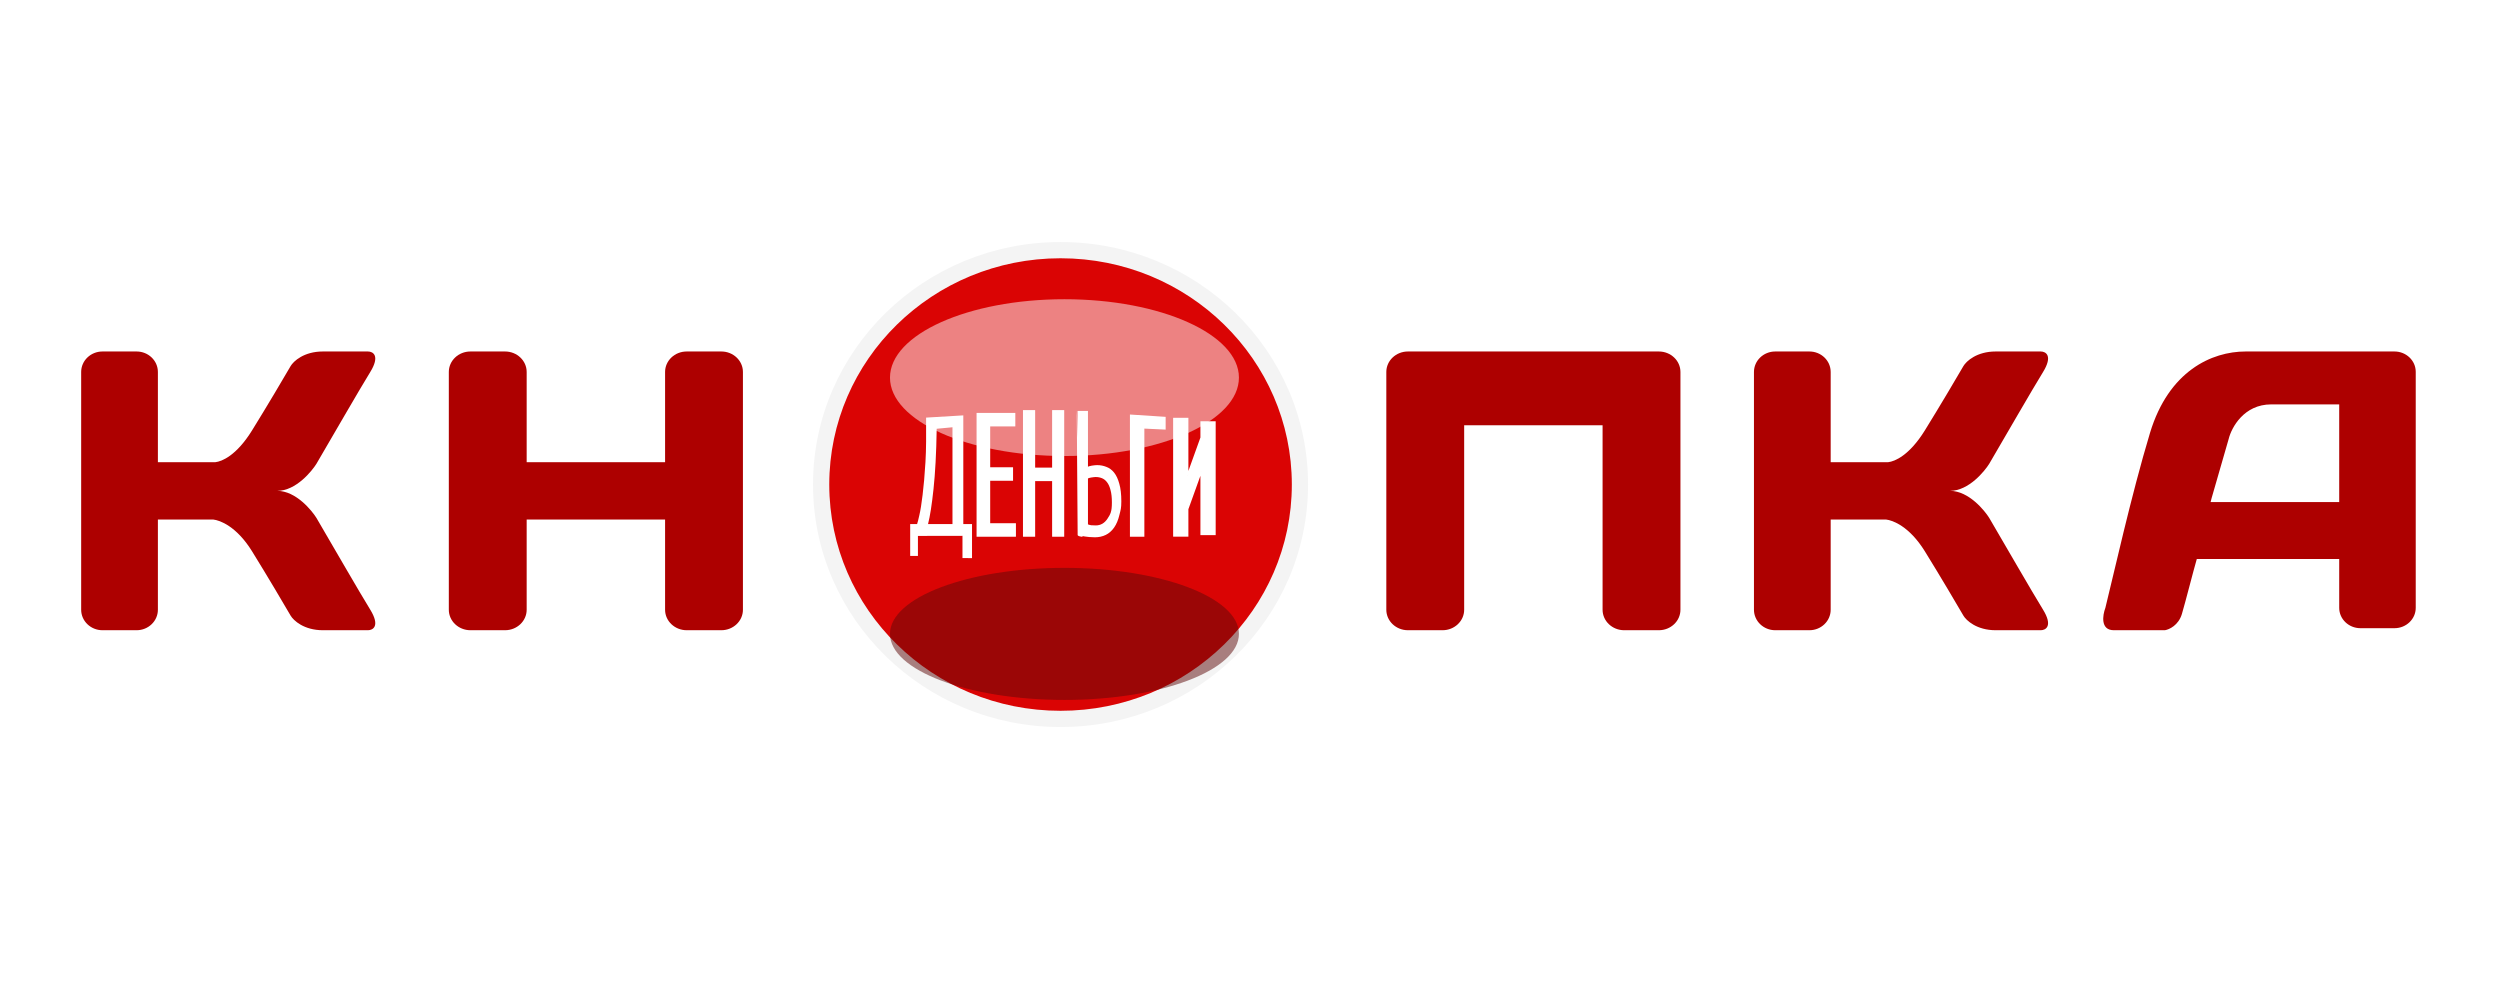 <svg width="180" height="72" viewBox="0 0 180 72" fill="none" xmlns="http://www.w3.org/2000/svg">
<path d="M76.359 51.761C85.879 51.761 93.596 44.206 93.596 34.886C93.596 25.566 85.879 18.01 76.359 18.01C66.839 18.01 59.122 25.566 59.122 34.886C59.122 44.206 66.839 51.761 76.359 51.761Z" fill="#DA0404"/>
<path fill-rule="evenodd" clip-rule="evenodd" d="M76.359 18.595C67.15 18.595 59.707 25.9 59.707 34.886C59.707 43.872 67.15 51.177 76.359 51.177C85.568 51.177 93.012 43.872 93.012 34.886C93.012 25.9 85.568 18.595 76.359 18.595ZM58.538 34.886C58.538 25.231 66.528 17.426 76.359 17.426C86.19 17.426 94.18 25.231 94.18 34.886C94.18 44.54 86.19 52.346 76.359 52.346C66.528 52.346 58.538 44.54 58.538 34.886Z" fill="#F4F4F4"/>
<path d="M69.985 40.186L69.298 40.179V38.58L66.091 38.586V40.025H65.533V37.731H66.031C66.066 37.64 66.12 37.425 66.195 37.086C66.275 36.747 66.352 36.264 66.427 35.635C66.507 34.999 66.576 34.21 66.633 33.267C66.69 32.317 66.685 31.357 66.679 30.068L69.358 29.907V37.731H69.985V40.186ZM68.578 37.731V30.763L67.442 30.871C67.413 32.698 67.334 34.069 67.214 35.202C67.094 36.334 66.962 37.177 66.819 37.731H68.578Z" fill="white"/>
<path d="M70.372 29.788H73.045V30.644H71.236V33.701H72.881V34.557H71.236V37.731H73.088V38.586H70.372V29.788Z" fill="white"/>
<path d="M75.812 34.581H74.472V38.586H73.713V29.586H74.472V33.726H75.812V29.586H76.565V38.586H75.812V34.581Z" fill="white"/>
<path d="M77.585 29.586H78.333V33.601C78.402 33.576 78.469 33.551 78.612 33.526C78.761 33.502 78.89 33.489 78.999 33.489C79.228 33.489 79.446 33.531 79.652 33.613C79.864 33.688 80.051 33.824 80.211 34.022C80.371 34.221 80.498 34.489 80.589 34.828C80.686 35.159 80.735 35.58 80.735 36.093C80.735 36.597 80.689 36.71 80.598 37.073C80.512 37.437 80.386 37.739 80.22 37.979C80.053 38.218 79.853 38.396 79.618 38.512C79.383 38.627 79.12 38.685 78.827 38.685C78.764 38.685 78.684 38.681 78.587 38.673C78.489 38.673 78.386 38.665 78.277 38.648C78.174 38.64 78.065 38.623 77.951 38.599C77.842 38.582 77.677 38.553 77.65 38.512L77.585 29.586ZM78.896 37.83C79.246 37.83 79.526 37.669 79.738 37.346C79.95 37.024 80.056 36.849 80.056 36.18C80.056 35.824 80.025 35.531 79.962 35.299C79.904 35.06 79.821 34.87 79.712 34.729C79.609 34.589 79.486 34.489 79.343 34.431C79.2 34.374 79.048 34.345 78.887 34.345C78.847 34.345 78.798 34.349 78.741 34.357C78.684 34.365 78.624 34.374 78.561 34.382C78.504 34.39 78.449 34.403 78.398 34.419C78.352 34.436 78.356 34.448 78.333 34.456V37.755C78.402 37.78 78.452 37.801 78.561 37.817C78.675 37.826 78.787 37.83 78.896 37.83Z" fill="white"/>
<path d="M83.869 30.871L82.335 30.798V38.586H81.413V29.907L83.869 30.068V30.871Z" fill="white"/>
<path d="M84.524 38.58V30.14H85.506V34.243L86.488 31.513V30.389H87.471V38.472H86.488V33.922L85.506 36.652V38.58H84.524Z" fill="white"/>
<path fill-rule="evenodd" clip-rule="evenodd" d="M70.313 29.73H73.103V30.702H71.294V33.643H72.94V34.615H71.294V37.672H73.146V38.645H70.313V29.73ZM70.43 29.847V38.528H73.029V37.789H71.177V34.498H72.823V33.76H71.177V30.585H72.987V29.847H70.43Z" fill="white"/>
<path fill-rule="evenodd" clip-rule="evenodd" d="M73.654 29.528H74.531V33.668H75.753V29.528H76.623V38.645H75.753V34.64H74.531V38.645H73.654V29.528ZM73.771 29.645V38.528H74.414V34.523H75.87V38.528H76.506V29.645H75.87V33.785H74.414V29.645H73.771Z" fill="white"/>
<path fill-rule="evenodd" clip-rule="evenodd" d="M77.526 29.528L77.591 38.529L77.601 38.544C77.61 38.558 77.623 38.569 77.634 38.575C77.645 38.583 77.658 38.589 77.67 38.594C77.695 38.605 77.725 38.614 77.755 38.621C77.816 38.636 77.885 38.648 77.94 38.656L77.934 38.537L77.959 38.541L77.963 38.541C78.075 38.566 78.181 38.582 78.282 38.59L78.286 38.59C78.392 38.606 78.492 38.614 78.586 38.614H78.591C78.688 38.623 78.766 38.627 78.827 38.627C79.112 38.627 79.366 38.571 79.592 38.459C79.817 38.348 80.01 38.178 80.171 37.945C80.332 37.713 80.456 37.419 80.541 37.06C80.552 37.017 80.562 36.977 80.571 36.941L80.58 36.907L80.096 35.737C80.108 35.873 80.115 36.02 80.115 36.18C80.115 36.517 80.088 36.735 80.032 36.911C79.977 37.087 79.893 37.217 79.787 37.378C79.566 37.715 79.267 37.888 78.896 37.888C78.785 37.888 78.672 37.884 78.557 37.876L78.552 37.875C78.449 37.86 78.394 37.84 78.334 37.818L78.333 37.817L78.314 37.81L78.275 37.797V34.415L78.313 34.402L78.319 34.396C78.332 34.385 78.349 34.374 78.378 34.364L78.38 34.363C78.434 34.346 78.492 34.333 78.552 34.324C78.615 34.316 78.676 34.307 78.733 34.299C78.792 34.291 78.843 34.286 78.887 34.286C79.055 34.286 79.214 34.316 79.365 34.377C79.446 34.41 79.52 34.455 79.588 34.511L79.194 33.558C79.13 33.551 79.065 33.548 78.999 33.548C78.894 33.548 78.769 33.56 78.622 33.584C78.487 33.607 78.424 33.63 78.358 33.654L78.275 33.684V31.337L77.645 29.815L77.665 32.596L77.526 29.528ZM77.665 32.596L77.934 38.537C77.886 38.529 77.831 38.519 77.784 38.508C77.756 38.501 77.732 38.494 77.715 38.486L77.708 38.483L77.665 32.596Z" fill="white"/>
<path fill-rule="evenodd" clip-rule="evenodd" d="M81.355 29.845L83.927 30.013V30.932L82.394 30.859V38.645H81.355V29.845ZM81.472 29.97V38.528H82.277V30.736L83.81 30.81V30.123L81.472 29.97Z" fill="white"/>
<path fill-rule="evenodd" clip-rule="evenodd" d="M84.466 30.081H85.564V33.908L86.43 31.503V30.331H87.529V38.531H86.43V34.257L85.564 36.663V38.638H84.466V30.081ZM84.582 30.198V38.521H85.448V36.642L86.433 33.902L86.547 33.922V38.414H87.412V30.448H86.547V31.523L85.561 34.263L85.448 34.243V30.198H84.582Z" fill="white"/>
<g filter="url(#filter0_f_5437_8276)">
<path d="M89.203 45.64C89.203 43.014 83.579 40.886 76.641 40.886C69.704 40.886 64.079 43.014 64.079 45.64C64.079 48.265 69.704 50.394 76.641 50.394C83.579 50.394 89.203 48.265 89.203 45.64Z" fill="#5C0909" fill-opacity="0.5"/>
</g>
<g filter="url(#filter1_f_5437_8276)">
<path d="M89.203 27.188C89.203 24.071 83.579 21.544 76.641 21.544C69.704 21.544 64.079 24.071 64.079 27.188C64.079 30.306 69.704 32.833 76.641 32.833C83.579 32.833 89.203 30.306 89.203 27.188Z" fill="white" fill-opacity="0.5"/>
</g>
<path d="M101.372 25.307H103.863H116.943H119.435C120.294 25.307 120.992 25.967 120.992 26.782V29.143V43.901C120.992 44.715 120.294 45.376 119.435 45.376H116.943C116.083 45.376 115.386 44.715 115.386 43.901V30.619H105.42V43.901C105.42 44.715 104.723 45.376 103.863 45.376H101.372C100.512 45.376 99.815 44.715 99.815 43.901V29.143V26.782C99.815 25.967 100.512 25.307 101.372 25.307Z" fill="#AD0000"/>
<path d="M33.872 25.307H36.363C37.223 25.307 37.92 25.967 37.92 26.782V33.276H47.886V26.782C47.886 25.967 48.583 25.307 49.443 25.307H51.934C52.794 25.307 53.491 25.967 53.491 26.782V34.456V35.637V43.901C53.491 44.715 52.794 45.376 51.934 45.376H49.443C48.583 45.376 47.886 44.715 47.886 43.901V37.407H37.92V43.901C37.92 44.715 37.223 45.376 36.363 45.376H33.872C33.012 45.376 32.315 44.715 32.315 43.901V35.637V34.456V26.782C32.315 25.967 33.012 25.307 33.872 25.307Z" fill="#AD0000"/>
<path d="M7.379 25.307H9.834C10.681 25.307 11.368 25.967 11.368 26.782V33.276H15.512C15.976 33.226 17.029 32.795 18.142 30.998C19.256 29.201 20.462 27.154 20.926 26.355C21.132 26.006 21.885 25.307 23.246 25.307H26.493C26.854 25.307 27.39 25.606 26.648 26.804C25.906 28.003 23.864 31.547 22.782 33.395C22.472 33.894 21.323 35.342 19.962 35.342C21.323 35.342 22.472 36.789 22.782 37.288C23.864 39.136 25.906 42.681 26.648 43.879C27.39 45.077 26.854 45.376 26.493 45.376H23.246C21.885 45.376 21.132 44.677 20.926 44.328C20.462 43.529 19.256 41.482 18.142 39.685C17.029 37.888 15.822 37.457 15.358 37.407H11.368V43.901C11.368 44.715 10.681 45.376 9.834 45.376H7.379C6.531 45.376 5.844 44.715 5.844 43.901V26.782C5.844 25.967 6.531 25.307 7.379 25.307Z" fill="#AD0000"/>
<path d="M127.82 25.307H130.276C131.122 25.307 131.809 25.967 131.809 26.782V33.276H135.953C136.417 33.226 137.47 32.795 138.584 30.998C139.696 29.201 140.903 27.154 141.367 26.355C141.574 26.006 142.326 25.307 143.687 25.307H146.935C147.295 25.307 147.831 25.606 147.089 26.804C146.347 28.003 144.305 31.547 143.223 33.395C142.913 33.894 141.764 35.342 140.402 35.342C141.764 35.342 142.913 36.789 143.223 37.288C144.305 39.136 146.347 42.681 147.089 43.879C147.831 45.077 147.295 45.376 146.935 45.376H143.687C142.326 45.376 141.574 44.677 141.367 44.328C140.903 43.529 139.696 41.482 138.584 39.685C137.47 37.888 136.264 37.457 135.799 37.407H131.809V43.901C131.809 44.715 131.122 45.376 130.276 45.376H127.82C126.972 45.376 126.285 44.715 126.285 43.901V26.782C126.285 25.967 126.972 25.307 127.82 25.307Z" fill="#AD0000"/>
<path fill-rule="evenodd" clip-rule="evenodd" d="M169.953 25.307H170.871H172.401C173.246 25.307 173.933 25.963 173.933 26.772V37.319V38.491V43.765C173.933 44.574 173.246 45.23 172.401 45.23H169.953C169.108 45.23 168.423 44.574 168.423 43.765V40.249H158.169C157.914 41.128 157.342 43.384 157.097 44.204C156.852 45.025 156.179 45.327 155.873 45.376H152.199C151.22 45.376 151.384 44.302 151.587 43.765C152.148 41.519 153.455 35.62 154.801 31.166C156.148 26.713 159.239 25.307 161.688 25.307H169.953ZM160.464 31.606L159.239 35.854L159.163 36.147H168.423V29.116H163.525C161.566 29.116 160.669 30.776 160.464 31.606Z" fill="#AD0000"/>
<defs>
<filter id="filter0_f_5437_8276" x="60.079" y="36.886" width="33.124" height="17.508" filterUnits="userSpaceOnUse" color-interpolation-filters="sRGB">
<feFlood flood-opacity="0" result="BackgroundImageFix"/>
<feBlend mode="normal" in="SourceGraphic" in2="BackgroundImageFix" result="shape"/>
<feGaussianBlur stdDeviation="2" result="effect1_foregroundBlur_5437_8276"/>
</filter>
<filter id="filter1_f_5437_8276" x="60.079" y="17.544" width="33.124" height="19.289" filterUnits="userSpaceOnUse" color-interpolation-filters="sRGB">
<feFlood flood-opacity="0" result="BackgroundImageFix"/>
<feBlend mode="normal" in="SourceGraphic" in2="BackgroundImageFix" result="shape"/>
<feGaussianBlur stdDeviation="2" result="effect1_foregroundBlur_5437_8276"/>
</filter>
</defs>
</svg>

